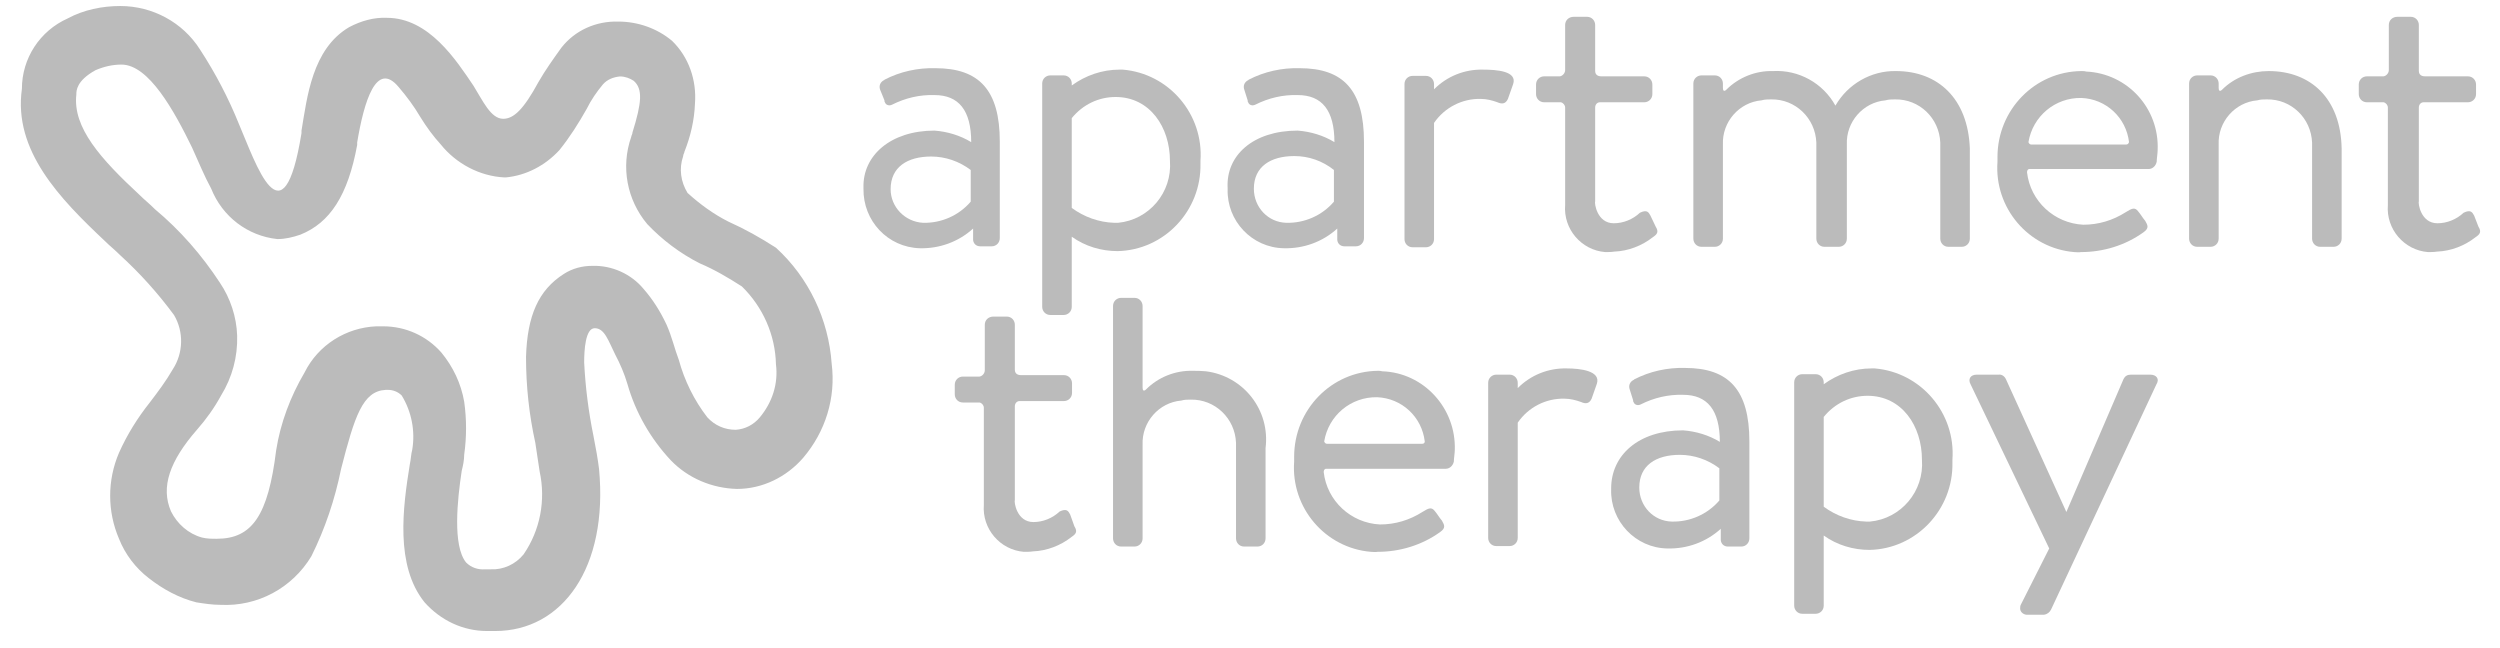 <svg width="108" height="28" viewBox="0 0 108 28" fill="none" xmlns="http://www.w3.org/2000/svg">
<g clip-path="url(#clip0)">
<path fill-rule="evenodd" clip-rule="evenodd" d="M15.43 6.154V6.262C15.029 8.442 14.255 9.627 12.972 10.139C12.65 10.247 12.331 10.328 11.983 10.328C10.7 10.193 9.605 9.359 9.123 8.148C8.829 7.609 8.588 7.017 8.295 6.37C7.521 4.781 6.425 2.79 5.248 2.79C4.873 2.79 4.5 2.871 4.125 3.033C3.298 3.491 3.298 3.921 3.298 4.082C3.137 5.509 4.339 6.856 6.051 8.442C6.238 8.631 6.452 8.793 6.691 9.036C7.787 9.95 8.722 11.027 9.498 12.211C9.953 12.883 10.219 13.692 10.245 14.499C10.272 15.414 10.031 16.304 9.551 17.084C9.257 17.623 8.911 18.106 8.509 18.564C7.334 19.911 6.932 21.041 7.387 22.091C7.655 22.63 8.135 23.059 8.724 23.221C8.938 23.275 9.152 23.275 9.364 23.275C10.888 23.275 11.582 22.279 11.93 19.452C12.117 18.268 12.543 17.137 13.159 16.088C13.748 14.903 14.951 14.151 16.258 14.097H16.553C17.514 14.097 18.422 14.501 19.065 15.227C19.574 15.845 19.919 16.573 20.053 17.353C20.16 18.106 20.16 18.888 20.053 19.641C20.053 19.884 20 20.126 19.946 20.34C19.759 21.578 19.545 23.57 20.134 24.298C20.348 24.513 20.642 24.621 20.962 24.594H21.202C21.738 24.621 22.271 24.378 22.619 23.949C23.34 22.9 23.581 21.607 23.313 20.369C23.26 20.072 23.206 19.616 23.126 19.131C22.858 17.919 22.724 16.681 22.724 15.416C22.778 13.638 23.26 12.535 24.355 11.836C24.73 11.593 25.156 11.485 25.584 11.485C26.439 11.458 27.269 11.836 27.802 12.481C28.204 12.939 28.523 13.45 28.791 14.016C29.032 14.555 29.139 15.065 29.326 15.551C29.567 16.438 29.993 17.301 30.555 18.027C30.877 18.378 31.303 18.567 31.785 18.567C32.186 18.54 32.559 18.351 32.827 18.027C33.362 17.382 33.628 16.573 33.521 15.739C33.494 14.474 32.959 13.263 32.05 12.375C31.461 11.998 30.875 11.649 30.234 11.379C29.38 10.948 28.603 10.357 27.963 9.683C27.081 8.633 26.814 7.206 27.269 5.914C27.269 5.86 27.322 5.806 27.322 5.725C27.724 4.433 27.777 3.842 27.376 3.491C27.215 3.383 27.001 3.302 26.787 3.302C26.492 3.329 26.225 3.437 26.04 3.653C25.772 3.977 25.531 4.325 25.346 4.703C24.997 5.321 24.625 5.914 24.17 6.48C23.556 7.152 22.726 7.584 21.845 7.665H21.791C20.723 7.611 19.707 7.071 19.038 6.237C18.717 5.887 18.424 5.485 18.157 5.053C17.889 4.595 17.568 4.165 17.222 3.761C16.258 2.601 15.725 4.379 15.43 6.154ZM13.025 5.75V5.642C13.266 4.215 13.48 2.116 15.082 1.174C15.591 0.905 16.151 0.743 16.713 0.77C18.53 0.77 19.707 2.599 20.455 3.705C20.857 4.35 21.202 5.132 21.738 5.132C22.193 5.132 22.619 4.727 23.262 3.543C23.556 3.031 23.902 2.547 24.25 2.062C24.839 1.309 25.747 0.905 26.709 0.932C27.563 0.932 28.393 1.228 29.034 1.765C29.754 2.464 30.102 3.462 30.022 4.485C29.995 5.184 29.835 5.885 29.567 6.557C29.567 6.611 29.513 6.665 29.513 6.746C29.326 7.285 29.406 7.849 29.701 8.334C30.236 8.82 30.823 9.249 31.465 9.573C32.186 9.896 32.855 10.272 33.523 10.703C34.939 11.995 35.794 13.798 35.928 15.71C36.115 17.191 35.66 18.645 34.699 19.776C33.978 20.61 32.934 21.122 31.838 21.122C30.77 21.095 29.728 20.664 28.978 19.884C28.097 18.942 27.454 17.812 27.108 16.6C26.974 16.142 26.787 15.713 26.573 15.308C26.278 14.715 26.118 14.178 25.692 14.178C25.29 14.178 25.236 15.119 25.236 15.659C25.29 16.735 25.424 17.785 25.638 18.834C25.745 19.373 25.825 19.83 25.879 20.261C26.28 24.515 24.302 27.26 21.39 27.26H21.042C20 27.26 19.038 26.801 18.342 26.021C17.059 24.432 17.407 21.902 17.702 20.072C17.755 19.83 17.755 19.614 17.809 19.427C17.943 18.62 17.782 17.785 17.354 17.086C17.193 16.924 16.979 16.843 16.765 16.843H16.658C15.669 16.897 15.321 17.973 14.734 20.261C14.467 21.58 14.04 22.846 13.451 24.03C12.624 25.403 11.127 26.21 9.523 26.129C9.175 26.129 8.829 26.075 8.481 26.021C7.733 25.832 7.037 25.455 6.423 24.972C5.861 24.54 5.408 23.949 5.141 23.275C4.632 22.091 4.632 20.744 5.141 19.56C5.489 18.78 5.942 18.052 6.477 17.38C6.825 16.922 7.171 16.465 7.465 15.953C7.92 15.254 7.947 14.337 7.519 13.611C6.825 12.67 6.049 11.807 5.194 11.027C4.953 10.784 4.739 10.622 4.554 10.434C2.577 8.577 0.571 6.505 0.946 3.84C0.946 2.52 1.72 1.336 2.923 0.797C3.619 0.421 4.42 0.26 5.196 0.26C6.584 0.26 7.894 0.959 8.643 2.143C9.31 3.166 9.873 4.242 10.328 5.373C11.048 7.042 12.224 10.676 13.025 5.75Z" fill="#BBBBBB"/>
<path d="M92.891 16.185H92.047C91.903 16.185 91.8 16.248 91.738 16.372L89.267 22.118L86.652 16.372C86.59 16.248 86.467 16.165 86.343 16.185H85.396C85.128 16.185 85.005 16.372 85.128 16.6L88.526 23.694L87.311 26.1C87.27 26.162 87.27 26.245 87.27 26.308C87.29 26.474 87.455 26.577 87.62 26.556H88.299C88.444 26.536 88.546 26.453 88.608 26.328L93.159 16.6C93.303 16.372 93.159 16.185 92.891 16.185Z" fill="#BBBBBB"/>
<path d="M72.793 15.895C72.032 15.874 71.27 16.04 70.59 16.393C70.59 16.413 70.57 16.413 70.57 16.413C70.405 16.497 70.343 16.662 70.405 16.828L70.549 17.285C70.549 17.305 70.549 17.347 70.57 17.368C70.611 17.492 70.755 17.534 70.878 17.471C71.455 17.181 72.073 17.036 72.711 17.056C73.761 17.056 74.297 17.72 74.297 19.089C73.823 18.799 73.267 18.633 72.711 18.591C70.775 18.591 69.602 19.67 69.602 21.101V21.143C69.561 22.512 70.652 23.673 72.032 23.694C72.876 23.715 73.7 23.424 74.338 22.844V23.341C74.359 23.507 74.482 23.611 74.647 23.611H75.223C75.429 23.611 75.573 23.445 75.573 23.258V19.069C75.573 16.849 74.688 15.895 72.793 15.895ZM74.276 21.62C73.761 22.221 72.999 22.553 72.217 22.532C71.434 22.512 70.817 21.869 70.817 21.06C70.817 20.106 71.537 19.649 72.567 19.649C73.185 19.649 73.782 19.857 74.276 20.23V21.62Z" fill="#BBBBBB"/>
<path d="M59.717 16.04C59.634 16.019 59.593 16.019 59.531 16.019C57.513 16.04 55.907 17.7 55.907 19.732V19.94C55.763 21.931 57.246 23.673 59.222 23.839C59.325 23.839 59.408 23.86 59.511 23.839C60.479 23.839 61.426 23.549 62.208 22.989C62.476 22.802 62.394 22.678 62.291 22.491C62.167 22.346 62.105 22.221 61.982 22.076C61.838 21.89 61.714 21.952 61.446 22.118C60.89 22.47 60.273 22.657 59.614 22.657C58.358 22.595 57.328 21.64 57.184 20.396C57.184 20.334 57.205 20.272 57.266 20.251H62.456C62.62 20.251 62.764 20.126 62.806 19.94C62.806 19.815 62.847 19.566 62.847 19.442C62.908 17.637 61.508 16.102 59.717 16.04ZM61.426 19.172H57.328C57.266 19.172 57.225 19.131 57.205 19.069C57.39 17.948 58.358 17.14 59.49 17.16C60.561 17.202 61.426 18.011 61.549 19.069C61.549 19.089 61.549 19.172 61.426 19.172Z" fill="#BBBBBB"/>
<path d="M46.229 22.221C46.147 22.076 46.085 21.952 45.776 22.097C45.468 22.387 45.056 22.553 44.644 22.553C43.923 22.553 43.8 21.682 43.841 21.599V17.554C43.841 17.43 43.923 17.326 44.047 17.326H45.962C46.147 17.326 46.312 17.181 46.312 16.974V16.559C46.312 16.372 46.168 16.206 45.962 16.206H44.108C43.882 16.206 43.841 16.061 43.841 15.978V14.028C43.841 13.841 43.697 13.676 43.491 13.676H42.914C42.708 13.676 42.543 13.821 42.543 14.028V15.999C42.543 16.123 42.44 16.248 42.317 16.268H41.596C41.411 16.268 41.246 16.413 41.246 16.621V17.036C41.246 17.223 41.39 17.388 41.596 17.388H42.317C42.42 17.409 42.502 17.513 42.502 17.617V21.806C42.42 22.844 43.202 23.756 44.232 23.839C44.355 23.839 44.5 23.839 44.623 23.819C45.22 23.798 45.818 23.57 46.291 23.196C46.477 23.072 46.559 22.968 46.415 22.74L46.229 22.221Z" fill="#BBBBBB"/>
<path d="M52.099 16.04C51.893 16.019 51.707 16.019 51.522 16.019C50.781 15.999 50.039 16.289 49.504 16.828C49.504 16.828 49.36 16.974 49.36 16.745V13.219C49.36 13.033 49.216 12.867 49.01 12.867H48.433C48.248 12.867 48.083 13.012 48.083 13.219V23.258C48.083 23.445 48.227 23.611 48.433 23.611H49.01C49.195 23.611 49.36 23.466 49.36 23.258V19.214C49.319 18.239 50.06 17.388 51.028 17.305C51.172 17.264 51.295 17.264 51.44 17.264C52.49 17.243 53.355 18.073 53.396 19.131V23.258C53.396 23.445 53.54 23.611 53.746 23.611H54.322C54.508 23.611 54.672 23.466 54.672 23.258V19.359C54.878 17.72 53.725 16.248 52.099 16.04Z" fill="#BBBBBB"/>
<path d="M80.989 15.916H80.845C80.103 15.916 79.383 16.165 78.785 16.6V16.517C78.785 16.331 78.641 16.165 78.435 16.165H77.859C77.674 16.165 77.509 16.31 77.509 16.517V26.162C77.509 26.349 77.653 26.515 77.859 26.515H78.435C78.621 26.515 78.785 26.37 78.785 26.162V23.134C79.362 23.549 80.062 23.756 80.762 23.756C82.78 23.715 84.387 22.014 84.345 19.981V19.857C84.49 17.845 82.986 16.082 80.989 15.916ZM80.783 22.532H80.618C79.959 22.512 79.321 22.284 78.785 21.89V18.011C79.259 17.43 79.939 17.098 80.68 17.098C82.163 17.098 83.028 18.405 83.028 19.857C83.13 21.226 82.121 22.408 80.783 22.532Z" fill="#BBBBBB"/>
<path d="M67.687 15.916C66.884 15.895 66.122 16.206 65.566 16.766V16.538C65.566 16.351 65.422 16.185 65.216 16.185H64.639C64.454 16.185 64.289 16.331 64.289 16.538V23.238C64.289 23.424 64.433 23.59 64.639 23.59H65.216C65.401 23.59 65.566 23.445 65.566 23.238V18.26C66.019 17.596 66.781 17.202 67.584 17.223C67.831 17.223 68.078 17.285 68.305 17.368C68.49 17.451 68.655 17.451 68.758 17.223L68.984 16.579C69.169 16.019 68.263 15.916 67.687 15.916Z" fill="#BBBBBB"/>
<path d="M90.121 3.091C90.059 3.07 89.977 3.07 89.915 3.07C87.897 3.091 86.291 4.75 86.291 6.783V6.99C86.147 8.982 87.629 10.724 89.606 10.89C89.709 10.89 89.792 10.911 89.895 10.89C90.862 10.89 91.81 10.6 92.592 10.04C92.86 9.853 92.778 9.728 92.674 9.542C92.551 9.396 92.489 9.272 92.366 9.127C92.222 8.94 92.098 9.002 91.83 9.168C91.274 9.521 90.656 9.708 89.998 9.708C88.741 9.645 87.712 8.691 87.568 7.447C87.568 7.385 87.588 7.322 87.65 7.302H92.819C92.983 7.302 93.127 7.177 93.169 6.99C93.169 6.866 93.21 6.617 93.21 6.493C93.292 4.688 91.913 3.174 90.121 3.091ZM91.851 6.244H87.753C87.691 6.244 87.65 6.202 87.629 6.14C87.815 5.02 88.783 4.211 89.915 4.232C90.986 4.273 91.851 5.082 91.974 6.14C91.954 6.202 91.913 6.244 91.851 6.244Z" fill="#BBBBBB"/>
<path d="M106.883 9.314C106.8 9.168 106.739 9.044 106.43 9.189C106.121 9.479 105.709 9.645 105.297 9.645C104.576 9.645 104.453 8.774 104.494 8.691V4.647C104.494 4.522 104.576 4.418 104.7 4.418H106.615C106.8 4.418 106.965 4.273 106.965 4.066V3.651C106.965 3.464 106.821 3.298 106.615 3.298H104.762C104.535 3.298 104.494 3.153 104.494 3.07V1.079C104.494 0.892 104.35 0.726 104.144 0.726H103.567C103.361 0.726 103.197 0.871 103.197 1.079V3.029C103.197 3.153 103.094 3.278 102.97 3.298H102.249C102.064 3.298 101.899 3.443 101.899 3.651V4.066C101.899 4.252 102.044 4.418 102.249 4.418H102.97C103.073 4.439 103.156 4.543 103.156 4.647V8.857C103.073 9.894 103.856 10.807 104.885 10.89C105.009 10.89 105.153 10.89 105.277 10.869C105.874 10.848 106.471 10.62 106.944 10.247C107.13 10.123 107.212 10.019 107.068 9.791L106.883 9.314Z" fill="#BBBBBB"/>
<path d="M98.008 3.07C97.267 3.07 96.526 3.34 95.99 3.879C95.99 3.879 95.846 4.024 95.846 3.796V3.609C95.846 3.423 95.702 3.257 95.496 3.257H94.919C94.734 3.257 94.569 3.402 94.569 3.609V10.309C94.569 10.496 94.713 10.662 94.919 10.662H95.496C95.681 10.662 95.846 10.517 95.846 10.309V6.244C95.805 5.269 96.546 4.418 97.514 4.335C97.658 4.294 97.782 4.294 97.926 4.294C98.976 4.273 99.841 5.103 99.882 6.161V10.309C99.882 10.496 100.026 10.662 100.232 10.662H100.809C100.994 10.662 101.159 10.517 101.159 10.309V6.41C101.118 4.252 99.82 3.07 98.008 3.07Z" fill="#BBBBBB"/>
<path d="M40.411 2.946C39.649 2.925 38.887 3.091 38.208 3.444C38.208 3.464 38.187 3.464 38.187 3.464C38.023 3.547 37.961 3.713 38.023 3.879L38.208 4.335C38.208 4.356 38.208 4.398 38.228 4.418C38.27 4.543 38.414 4.584 38.537 4.522C39.114 4.232 39.732 4.087 40.37 4.107C41.42 4.107 41.956 4.771 41.956 6.14C41.482 5.85 40.926 5.684 40.37 5.642C38.475 5.642 37.261 6.721 37.302 8.11V8.152C37.281 9.542 38.352 10.682 39.732 10.724C40.576 10.745 41.4 10.454 42.038 9.874V10.371C42.059 10.537 42.182 10.641 42.347 10.641H42.841C43.047 10.641 43.191 10.475 43.191 10.288V6.119C43.191 3.9 42.306 2.946 40.411 2.946ZM41.935 8.712C41.42 9.314 40.658 9.645 39.876 9.625C39.093 9.583 38.475 8.94 38.475 8.173C38.475 7.219 39.196 6.762 40.226 6.762C40.844 6.762 41.441 6.97 41.935 7.343V8.712Z" fill="#BBBBBB"/>
<path d="M56.144 2.946C55.382 2.925 54.62 3.091 53.94 3.444C53.94 3.464 53.92 3.464 53.92 3.464C53.755 3.547 53.693 3.713 53.755 3.879L53.899 4.335C53.899 4.356 53.899 4.398 53.92 4.418C53.961 4.543 54.105 4.584 54.229 4.522C54.805 4.232 55.423 4.087 56.061 4.107C57.112 4.107 57.647 4.771 57.647 6.14C57.173 5.85 56.617 5.684 56.061 5.642C54.126 5.642 52.952 6.721 53.034 8.131V8.173C52.993 9.542 54.084 10.703 55.464 10.724C56.309 10.745 57.132 10.454 57.77 9.874V10.371C57.791 10.537 57.915 10.641 58.079 10.641H58.574C58.78 10.641 58.924 10.475 58.924 10.288V6.119C58.924 3.9 58.038 2.946 56.144 2.946ZM57.626 8.712C57.112 9.314 56.35 9.645 55.567 9.625C54.785 9.604 54.167 8.961 54.167 8.152C54.167 7.198 54.888 6.742 55.917 6.742C56.535 6.742 57.132 6.949 57.626 7.343V8.712Z" fill="#BBBBBB"/>
<path d="M71.299 9.314C71.217 9.168 71.155 9.044 70.847 9.189C70.538 9.479 70.126 9.645 69.714 9.645C68.993 9.645 68.87 8.774 68.911 8.691V4.647C68.911 4.522 68.993 4.418 69.117 4.418H71.032C71.217 4.418 71.382 4.273 71.382 4.066V3.651C71.382 3.464 71.238 3.298 71.032 3.298H69.178C68.952 3.298 68.911 3.153 68.911 3.07V1.079C68.911 0.892 68.767 0.726 68.561 0.726H67.984C67.778 0.726 67.614 0.871 67.614 1.079V3.029C67.614 3.153 67.511 3.278 67.387 3.298H66.707C66.522 3.298 66.357 3.443 66.357 3.651V4.066C66.357 4.252 66.502 4.418 66.707 4.418H67.428C67.531 4.439 67.614 4.543 67.614 4.647V8.857C67.531 9.894 68.314 10.807 69.343 10.89C69.467 10.89 69.611 10.89 69.734 10.869C70.332 10.848 70.929 10.62 71.403 10.247C71.588 10.123 71.67 10.019 71.526 9.791L71.299 9.314Z" fill="#BBBBBB"/>
<path d="M48.504 3.008H48.359C47.618 3.008 46.897 3.257 46.3 3.692V3.609C46.3 3.423 46.156 3.257 45.95 3.257H45.373C45.188 3.257 45.023 3.402 45.023 3.609V13.255C45.023 13.441 45.168 13.607 45.373 13.607H45.95C46.135 13.607 46.3 13.462 46.3 13.255V10.226C46.877 10.641 47.577 10.848 48.277 10.848C50.295 10.807 51.901 9.106 51.86 7.073V6.949C52.004 4.937 50.501 3.174 48.504 3.008ZM48.298 9.625H48.133C47.474 9.604 46.836 9.376 46.3 8.982V5.103C46.774 4.522 47.453 4.19 48.195 4.19C49.677 4.19 50.542 5.497 50.542 6.949C50.645 8.318 49.636 9.5 48.298 9.625Z" fill="#BBBBBB"/>
<path d="M64.072 3.008C63.268 2.987 62.507 3.298 61.95 3.858V3.63C61.95 3.444 61.806 3.278 61.6 3.278H61.024C60.839 3.278 60.674 3.423 60.674 3.63V10.33C60.674 10.517 60.818 10.682 61.024 10.682H61.6C61.786 10.682 61.95 10.537 61.95 10.33V5.31C62.404 4.647 63.166 4.252 63.969 4.273C64.216 4.273 64.463 4.335 64.689 4.418C64.875 4.501 65.039 4.501 65.142 4.273L65.369 3.63C65.554 3.07 64.648 3.008 64.072 3.008Z" fill="#BBBBBB"/>
<path d="M81.905 3.07C80.834 3.049 79.825 3.63 79.29 4.564C78.754 3.589 77.704 3.008 76.592 3.07C75.851 3.049 75.11 3.34 74.574 3.879C74.574 3.879 74.43 4.024 74.43 3.796V3.609C74.43 3.423 74.286 3.257 74.08 3.257H73.503C73.318 3.257 73.153 3.402 73.153 3.609V10.309C73.153 10.496 73.297 10.662 73.503 10.662H74.08C74.265 10.662 74.43 10.517 74.43 10.309V6.244C74.389 5.269 75.13 4.418 76.098 4.335C76.242 4.294 76.366 4.294 76.51 4.294C77.56 4.273 78.425 5.103 78.466 6.161V10.309C78.466 10.496 78.61 10.662 78.816 10.662H79.434C79.619 10.662 79.784 10.517 79.784 10.309V6.244C79.743 5.269 80.484 4.418 81.452 4.335C81.596 4.294 81.72 4.294 81.864 4.294C82.914 4.273 83.779 5.103 83.82 6.161V10.309C83.82 10.496 83.964 10.662 84.17 10.662H84.747C84.932 10.662 85.097 10.517 85.097 10.309V6.41C85.014 4.252 83.717 3.07 81.905 3.07Z" fill="#BBBBBB"/>
</g>
<defs>
<clipPath id="clip0">
<rect x="0.901" y="0.26" width="106.239" height="27" fill="white"/>
</clipPath>
</defs>
</svg>

